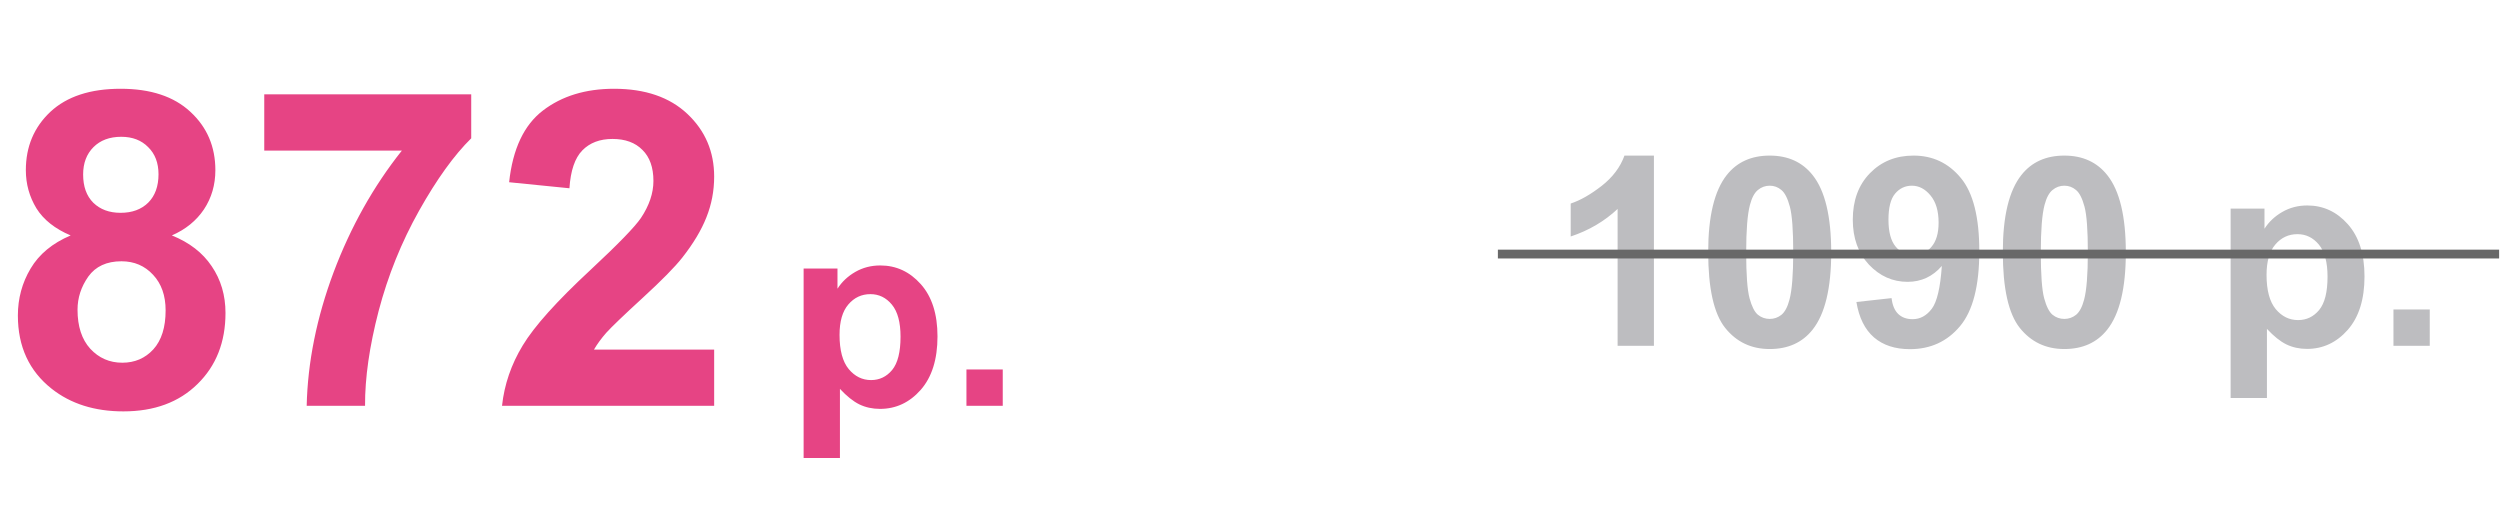 <?xml version="1.0" encoding="UTF-8"?> <svg xmlns="http://www.w3.org/2000/svg" width="1417" height="287" viewBox="0 0 1417 287" fill="none"><path d="M40.039 133.442C31.169 129.699 24.699 124.572 20.63 118.062C16.642 111.47 14.648 104.268 14.648 96.455C14.648 83.109 19.287 72.082 28.564 63.374C37.923 54.666 51.188 50.312 68.359 50.312C85.368 50.312 98.551 54.666 107.91 63.374C117.35 72.082 122.07 83.109 122.07 96.455C122.07 104.756 119.914 112.161 115.601 118.672C111.287 125.101 105.225 130.024 97.412 133.442C107.34 137.43 114.868 143.249 119.995 150.898C125.203 158.548 127.808 167.378 127.808 177.388C127.808 193.908 122.518 207.336 111.938 217.671C101.44 228.006 87.443 233.174 69.946 233.174C53.67 233.174 40.12 228.901 29.297 220.356C16.52 210.265 10.132 196.431 10.132 178.853C10.132 169.168 12.533 160.298 17.334 152.241C22.135 144.103 29.704 137.837 40.039 133.442ZM47.119 98.897C47.119 105.732 49.032 111.063 52.856 114.888C56.763 118.713 61.93 120.625 68.359 120.625C74.87 120.625 80.078 118.713 83.984 114.888C87.891 110.981 89.844 105.61 89.844 98.774C89.844 92.345 87.891 87.218 83.984 83.394C80.159 79.487 75.073 77.534 68.726 77.534C62.134 77.534 56.885 79.487 52.978 83.394C49.072 87.3 47.119 92.467 47.119 98.897ZM43.945 175.557C43.945 184.997 46.346 192.362 51.148 197.651C56.03 202.941 62.093 205.586 69.336 205.586C76.416 205.586 82.275 203.063 86.914 198.018C91.553 192.891 93.872 185.526 93.872 175.923C93.872 167.541 91.512 160.827 86.792 155.781C82.072 150.654 76.091 148.091 68.848 148.091C60.465 148.091 54.199 150.98 50.049 156.758C45.98 162.536 43.945 168.802 43.945 175.557ZM149.78 85.347V53.486H267.09V78.389C257.406 87.91 247.559 101.582 237.549 119.404C227.539 137.227 219.889 156.188 214.6 176.289C209.391 196.309 206.828 214.212 206.909 230H173.828C174.398 205.26 179.484 180.033 189.087 154.316C198.771 128.6 211.67 105.61 227.783 85.347H149.78ZM404.785 198.14V230H284.546C285.848 217.956 289.754 206.562 296.265 195.82C302.775 184.997 315.633 170.674 334.839 152.852C350.301 138.447 359.782 128.682 363.281 123.555C368.001 116.475 370.361 109.476 370.361 102.559C370.361 94.909 368.286 89.049 364.136 84.981C360.067 80.83 354.411 78.755 347.168 78.755C340.007 78.755 334.31 80.912 330.078 85.225C325.846 89.538 323.405 96.699 322.754 106.709L288.574 103.291C290.609 84.411 296.997 70.861 307.739 62.642C318.481 54.422 331.909 50.312 348.022 50.312C365.682 50.312 379.557 55.073 389.648 64.595C399.74 74.116 404.785 85.957 404.785 100.117C404.785 108.174 403.32 115.864 400.391 123.188C397.542 130.431 392.985 138.04 386.719 146.016C382.568 151.305 375.081 158.914 364.258 168.843C353.434 178.771 346.558 185.363 343.628 188.618C340.78 191.873 338.46 195.047 336.67 198.14H404.785ZM455.493 152.217H474.683V163.643C477.173 159.736 480.542 156.562 484.79 154.121C489.038 151.68 493.75 150.459 498.926 150.459C507.959 150.459 515.625 153.999 521.924 161.079C528.223 168.159 531.372 178.022 531.372 190.669C531.372 203.657 528.198 213.765 521.851 220.991C515.503 228.169 507.812 231.758 498.779 231.758C494.482 231.758 490.576 230.903 487.061 229.194C483.594 227.485 479.932 224.556 476.074 220.405V259.59H455.493V152.217ZM475.854 189.79C475.854 198.53 477.588 205 481.055 209.199C484.521 213.35 488.745 215.425 493.726 215.425C498.511 215.425 502.49 213.521 505.664 209.712C508.838 205.854 510.425 199.556 510.425 190.815C510.425 182.661 508.789 176.606 505.518 172.651C502.246 168.696 498.193 166.719 493.359 166.719C488.33 166.719 484.155 168.672 480.835 172.578C477.515 176.436 475.854 182.173 475.854 189.79ZM547.778 230V209.419H568.359V230H547.778Z" fill="#E64484"></path><path d="M937.443 196H916.862V118.437C909.343 125.468 900.48 130.668 890.275 134.037V115.36C895.646 113.603 901.481 110.282 907.78 105.399C914.079 100.468 918.4 94.731 920.744 88.188H937.443V196ZM1003.07 88.188C1013.47 88.188 1021.6 91.898 1027.46 99.32C1034.44 108.109 1037.93 122.685 1037.93 143.046C1037.93 163.358 1034.42 177.958 1027.38 186.845C1021.57 194.169 1013.47 197.831 1003.07 197.831C992.619 197.831 984.196 193.827 977.8 185.819C971.403 177.763 968.205 163.432 968.205 142.826C968.205 122.611 971.721 108.061 978.752 99.174C984.562 91.85 992.668 88.188 1003.07 88.188ZM1003.07 105.253C1000.58 105.253 998.356 106.059 996.403 107.67C994.45 109.232 992.937 112.064 991.862 116.166C990.446 121.488 989.738 130.448 989.738 143.046C989.738 155.644 990.373 164.311 991.643 169.047C992.912 173.734 994.499 176.859 996.403 178.422C998.356 179.984 1000.58 180.766 1003.07 180.766C1005.56 180.766 1007.78 179.984 1009.73 178.422C1011.69 176.811 1013.2 173.954 1014.27 169.853C1015.69 164.579 1016.4 155.644 1016.4 143.046C1016.4 130.448 1015.76 121.806 1014.49 117.118C1013.22 112.382 1011.61 109.232 1009.66 107.67C1007.76 106.059 1005.56 105.253 1003.07 105.253ZM1052.21 171.171L1072.14 168.974C1072.62 173.026 1073.89 176.029 1075.94 177.982C1078 179.936 1080.71 180.912 1084.07 180.912C1088.32 180.912 1091.94 178.959 1094.91 175.053C1097.89 171.146 1099.8 163.041 1100.63 150.736C1095.45 156.742 1088.98 159.745 1081.22 159.745C1072.77 159.745 1065.47 156.498 1059.32 150.004C1053.21 143.461 1050.16 134.965 1050.16 124.516C1050.16 113.627 1053.39 104.862 1059.83 98.222C1066.33 91.532 1074.58 88.188 1084.59 88.188C1095.48 88.188 1104.41 92.411 1111.39 100.858C1118.38 109.257 1121.87 123.1 1121.87 142.387C1121.87 162.016 1118.23 176.176 1110.95 184.867C1103.68 193.559 1094.21 197.904 1082.54 197.904C1074.14 197.904 1067.35 195.683 1062.17 191.239C1057 186.747 1053.68 180.058 1052.21 171.171ZM1098.8 126.2C1098.8 119.56 1097.26 114.408 1094.18 110.746C1091.15 107.084 1087.64 105.253 1083.63 105.253C1079.83 105.253 1076.65 106.767 1074.11 109.794C1071.62 112.772 1070.38 117.68 1070.38 124.516C1070.38 131.449 1071.75 136.552 1074.48 139.823C1077.21 143.046 1080.63 144.657 1084.73 144.657C1088.69 144.657 1092.01 143.095 1094.69 139.97C1097.43 136.845 1098.8 132.255 1098.8 126.2ZM1170.06 88.188C1180.46 88.188 1188.59 91.898 1194.45 99.32C1201.43 108.109 1204.92 122.685 1204.92 143.046C1204.92 163.358 1201.41 177.958 1194.38 186.845C1188.57 194.169 1180.46 197.831 1170.06 197.831C1159.61 197.831 1151.19 193.827 1144.79 185.819C1138.4 177.763 1135.2 163.432 1135.2 142.826C1135.2 122.611 1138.71 108.061 1145.74 99.174C1151.55 91.85 1159.66 88.188 1170.06 88.188ZM1170.06 105.253C1167.57 105.253 1165.35 106.059 1163.4 107.67C1161.44 109.232 1159.93 112.064 1158.85 116.166C1157.44 121.488 1156.73 130.448 1156.73 143.046C1156.73 155.644 1157.37 164.311 1158.63 169.047C1159.9 173.734 1161.49 176.859 1163.4 178.422C1165.35 179.984 1167.57 180.766 1170.06 180.766C1172.55 180.766 1174.77 179.984 1176.73 178.422C1178.68 176.811 1180.19 173.954 1181.27 169.853C1182.68 164.579 1183.39 155.644 1183.39 143.046C1183.39 130.448 1182.76 121.806 1181.49 117.118C1180.22 112.382 1178.61 109.232 1176.65 107.67C1174.75 106.059 1172.55 105.253 1170.06 105.253ZM1264.32 118.217H1283.51V129.643C1286 125.736 1289.37 122.562 1293.62 120.121C1297.87 117.68 1302.58 116.459 1307.76 116.459C1316.79 116.459 1324.46 119.999 1330.75 127.079C1337.05 134.159 1340.2 144.022 1340.2 156.669C1340.2 169.657 1337.03 179.765 1330.68 186.991C1324.33 194.169 1316.64 197.758 1307.61 197.758C1303.31 197.758 1299.41 196.903 1295.89 195.194C1292.42 193.485 1288.76 190.556 1284.9 186.405V225.59H1264.32V118.217ZM1284.68 155.79C1284.68 164.53 1286.42 171 1289.88 175.199C1293.35 179.35 1297.58 181.425 1302.56 181.425C1307.34 181.425 1311.32 179.521 1314.49 175.712C1317.67 171.854 1319.25 165.556 1319.25 156.815C1319.25 148.661 1317.62 142.606 1314.35 138.651C1311.08 134.696 1307.02 132.719 1302.19 132.719C1297.16 132.719 1292.99 134.672 1289.67 138.578C1286.34 142.436 1284.68 148.173 1284.68 155.79ZM1356.61 196V175.419H1377.19V196H1356.61Z" fill="#BDBDC0"></path><path d="M849 144H1132.75H1416.5" stroke="#686868" stroke-width="5"></path></svg> 